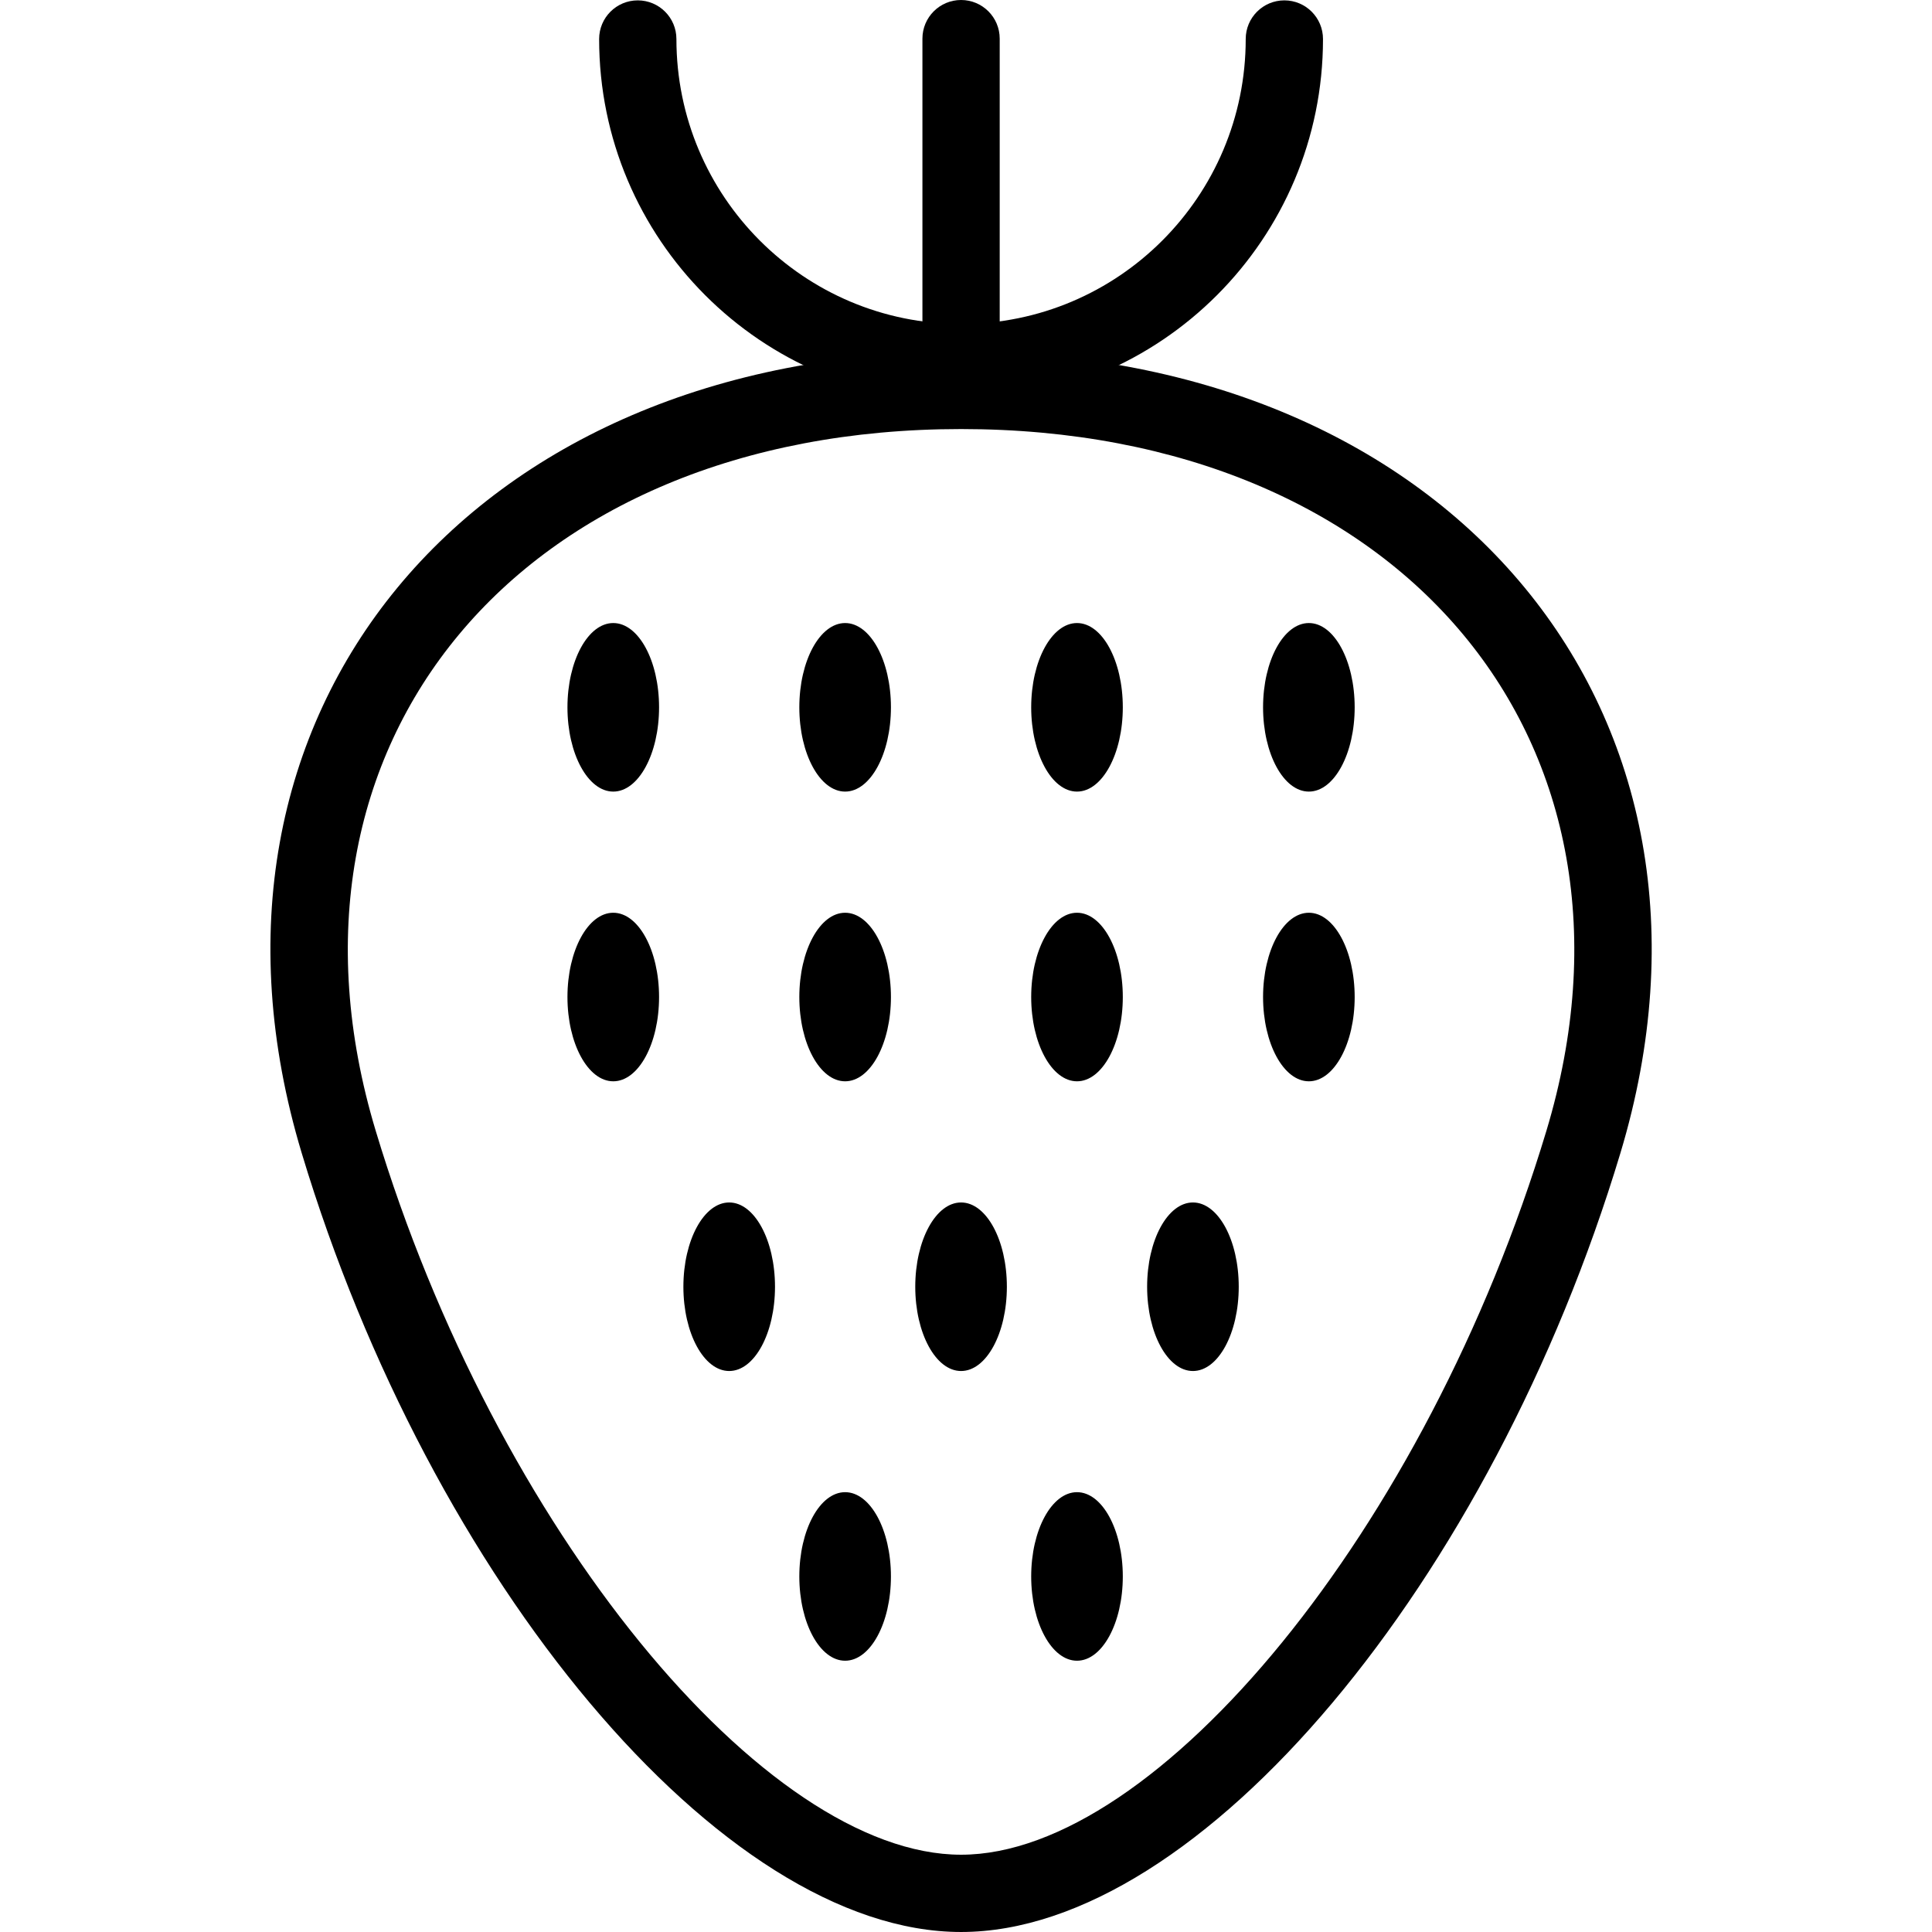 <?xml version="1.0" encoding="utf-8"?>
<svg fill="#000000" width="800px" height="800px" viewBox="0 0 1024 1024" xmlns="http://www.w3.org/2000/svg"><path d="M819.638 599.315c61.864-205.377-76.056-371.908-310.251-371.908-234.204 0-372.126 166.53-310.262 371.907 63.686 211.393 206.41 383.723 310.262 383.723 103.853 0 246.577-172.333 310.251-383.722zm39.22 11.814c-68.297 226.735-222.45 412.868-349.471 412.868-127.019 0-281.172-186.13-349.481-412.868-70.109-232.752 88.848-424.682 349.481-424.682 260.624 0 419.58 191.932 349.471 424.682z"/><path d="M349.318 374.893c0 24.668-10.875 44.667-24.279 44.667s-24.279-19.999-24.279-44.667c0-24.668 10.875-44.667 24.279-44.667s24.279 19.999 24.279 44.667zm122.897 0c0 24.668-10.875 44.667-24.279 44.667s-24.279-19.999-24.279-44.667c0-24.668 10.875-44.667 24.279-44.667s24.279 19.999 24.279 44.667zm122.895 0c0 24.668-10.875 44.667-24.279 44.667s-24.279-19.999-24.279-44.667c0-24.668 10.875-44.667 24.279-44.667s24.279 19.999 24.279 44.667zm122.896 0c0 24.668-10.875 44.667-24.279 44.667s-24.279-19.999-24.279-44.667c0-24.668 10.875-44.667 24.279-44.667s24.279 19.999 24.279 44.667zM349.318 528.445c0 24.668-10.875 44.667-24.279 44.667s-24.279-19.999-24.279-44.667c0-24.668 10.875-44.667 24.279-44.667s24.279 19.999 24.279 44.667zm122.897 0c0 24.668-10.875 44.667-24.279 44.667s-24.279-19.999-24.279-44.667c0-24.668 10.875-44.667 24.279-44.667s24.279 19.999 24.279 44.667zm122.895 0c0 24.668-10.875 44.667-24.279 44.667s-24.279-19.999-24.279-44.667c0-24.668 10.875-44.667 24.279-44.667s24.279 19.999 24.279 44.667zm122.896 0c0 24.668-10.875 44.667-24.279 44.667s-24.279-19.999-24.279-44.667c0-24.668 10.875-44.667 24.279-44.667s24.279 19.999 24.279 44.667zm-307.24 153.553c0 24.668-10.875 44.667-24.279 44.667s-24.279-19.999-24.279-44.667c0-24.668 10.875-44.667 24.279-44.667s24.279 19.999 24.279 44.667zm122.896 0c0 24.668-10.875 44.667-24.279 44.667s-24.279-19.999-24.279-44.667c0-24.668 10.875-44.667 24.279-44.667s24.279 19.999 24.279 44.667zm122.896 0c0 24.668-10.875 44.667-24.279 44.667S608 706.666 608 681.998c0-24.668 10.875-44.667 24.279-44.667s24.279 19.999 24.279 44.667zM472.215 835.551c0 24.668-10.875 44.667-24.279 44.667s-24.279-19.999-24.279-44.667c0-24.668 10.875-44.667 24.279-44.667s24.279 19.999 24.279 44.667zm122.895 0c0 24.668-10.875 44.667-24.279 44.667s-24.279-19.999-24.279-44.667c0-24.668 10.875-44.667 24.279-44.667s24.279 19.999 24.279 44.667zm65.147-814.875c0 83.423-67.553 151.04-150.876 151.04-83.315 0-150.866-67.618-150.866-151.04 0-11.311-9.169-20.48-20.48-20.48s-20.48 9.169-20.48 20.48c0 106.034 85.881 192 191.826 192 105.954 0 191.836-85.964 191.836-192 0-11.311-9.169-20.48-20.48-20.48s-20.48 9.169-20.48 20.48z"/><path d="M529.864 175.092V20.478c0-11.311-9.169-20.48-20.48-20.48s-20.48 9.169-20.48 20.48v154.614c0 11.311 9.169 20.48 20.48 20.48s20.48-9.169 20.48-20.48z"/></svg>